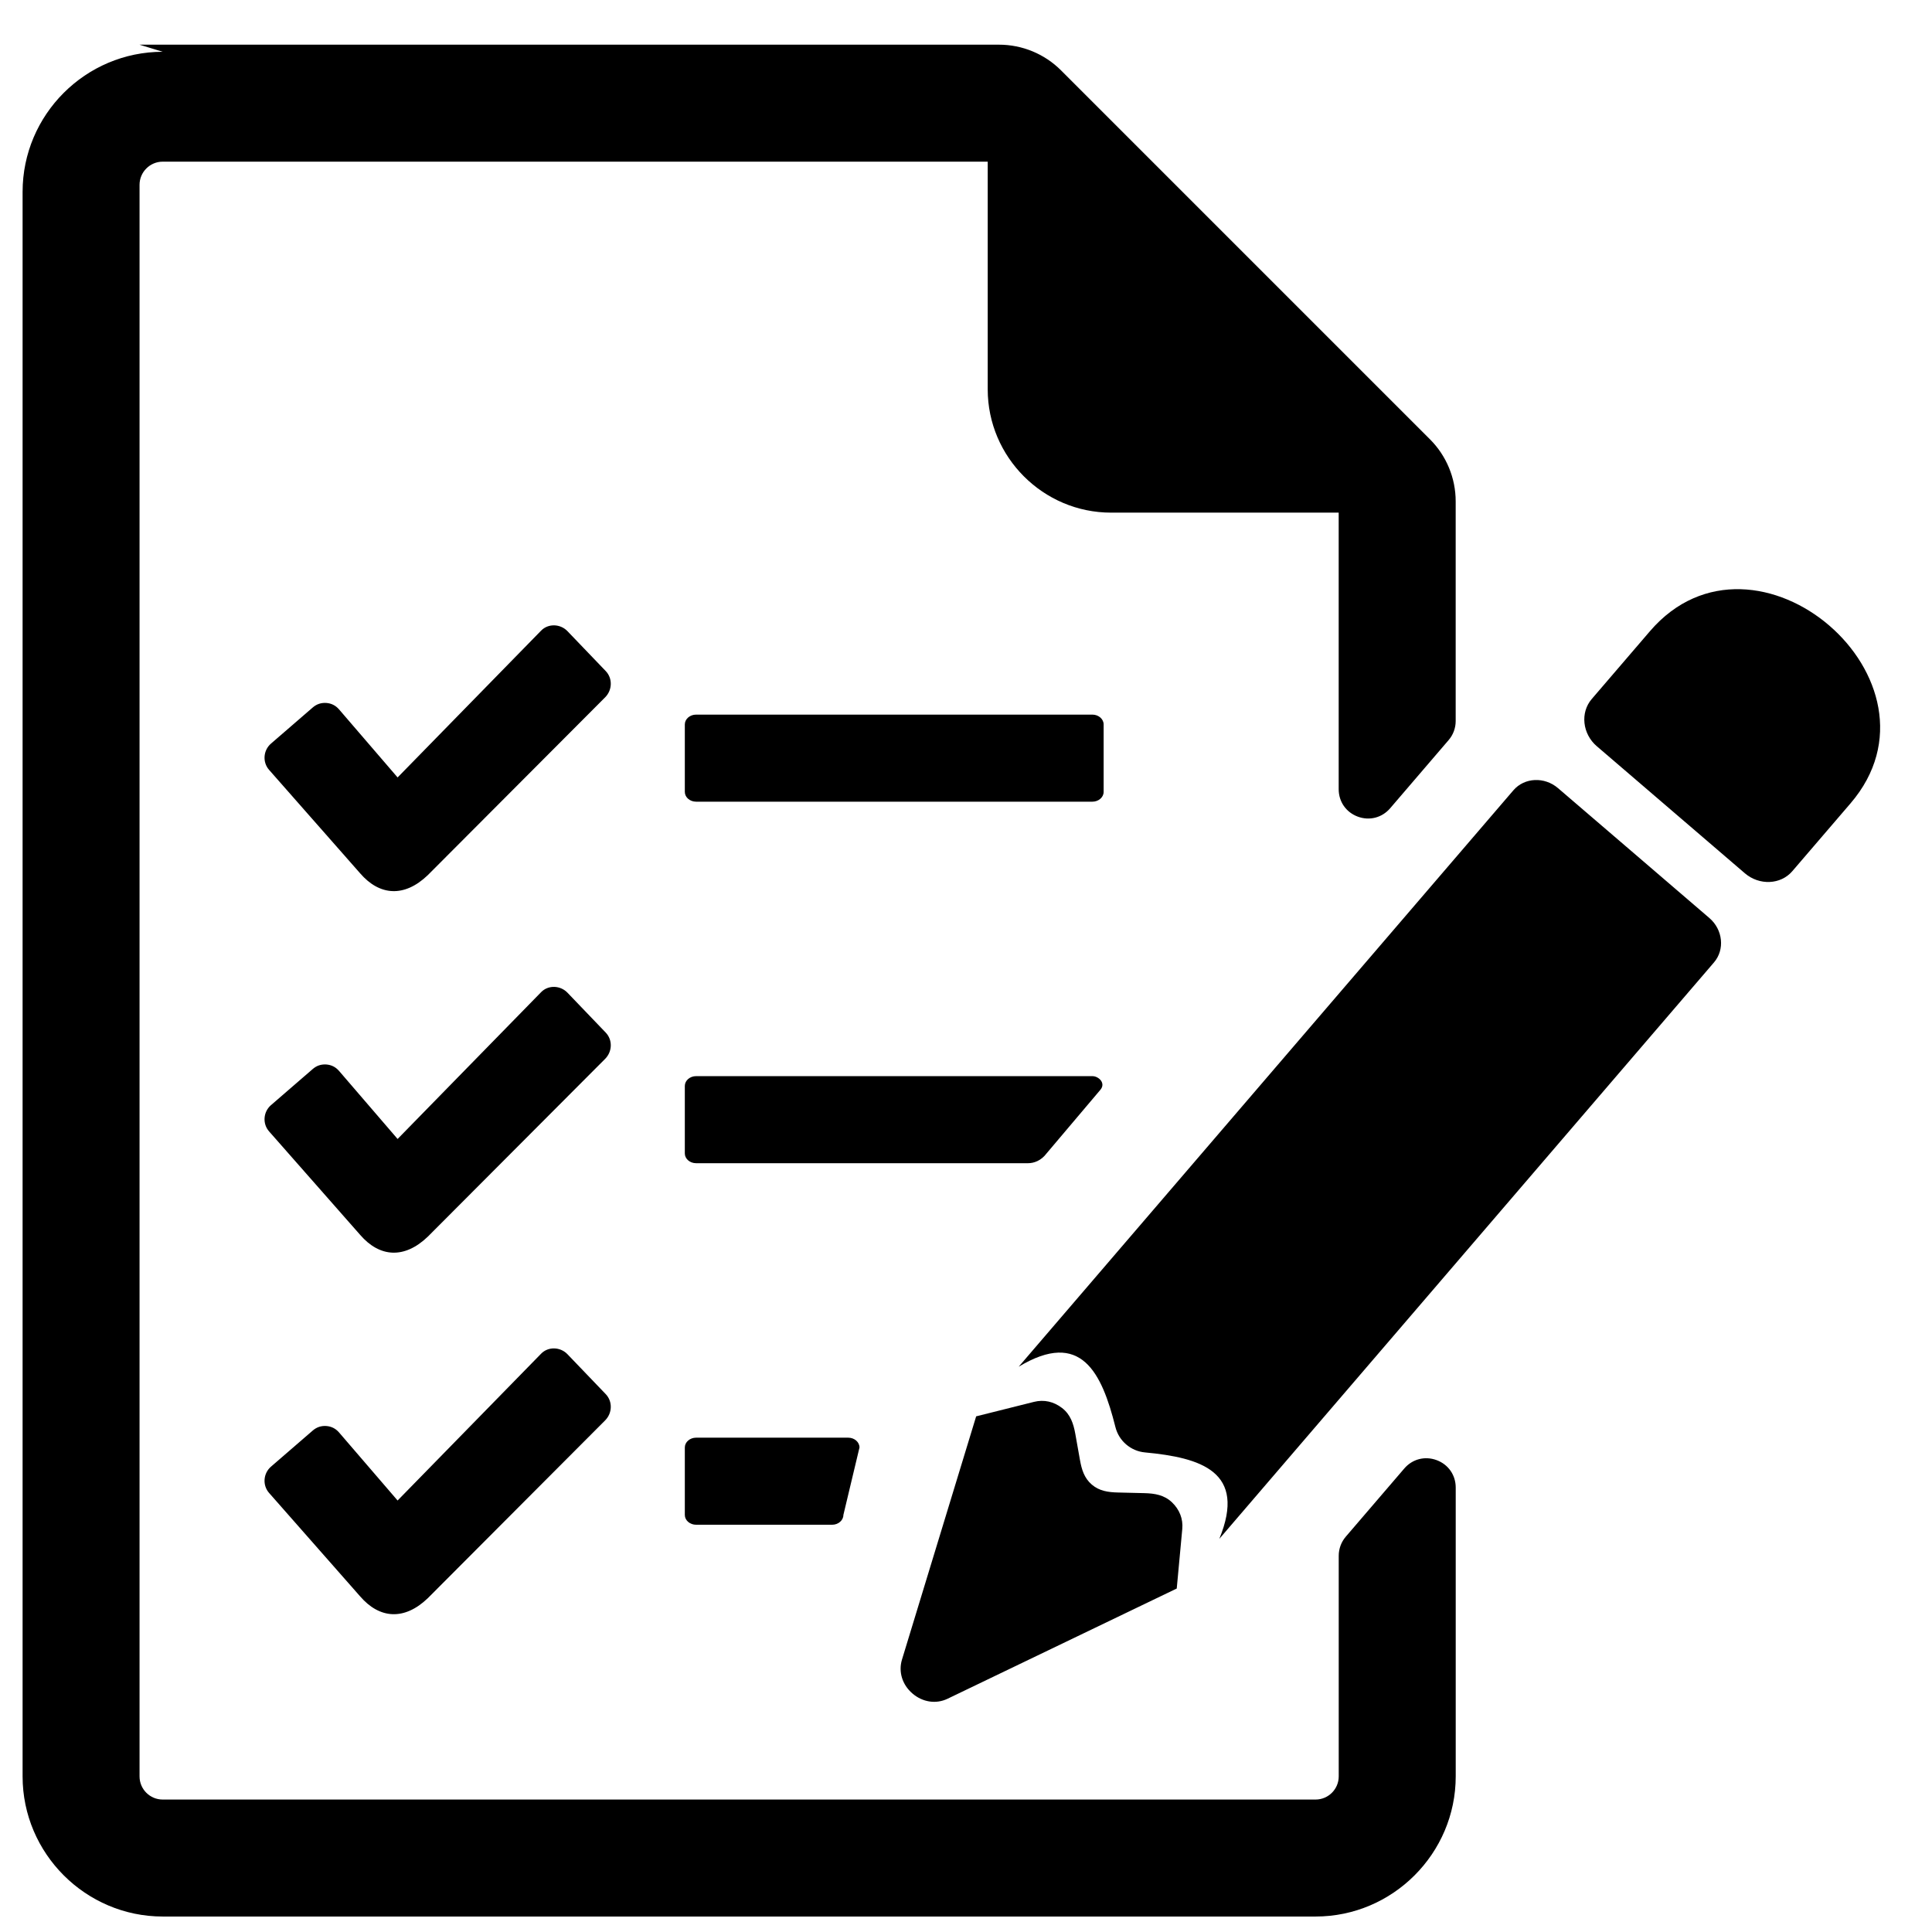 <?xml version="1.0" encoding="UTF-8"?>
<!-- The Best Svg Icon site in the world: iconSvg.co, Visit us! https://iconsvg.co -->
<svg width="800px" height="800px" version="1.1" viewBox="144 144 512 512" xmlns="http://www.w3.org/2000/svg">
 <defs>
  <clipPath id="a">
   <path d="m149 155h494v496.9h-494z"/>
  </clipPath>
 </defs>
 <g clip-path="url(#a)">
  <path d="m180.98 155.84h227.76c6.168 0 12.09 2.449 16.449 6.812l97.777 97.777c4.356 4.356 6.805 10.277 6.805 16.441v58.219c0 1.852-0.66 3.644-1.867 5.039l-15.5 18.074c-2.156 2.504-5.473 3.363-8.574 2.215-3.102-1.148-5.062-3.961-5.062-7.262v-73.301h-60.332c-17.973 0-32.68-14.703-32.68-32.68v-60.332h-218.64c-3.371 0-6.133 2.758-6.133 6.133v421.79c0 3.387 2.75 6.133 6.133 6.133h305.53c3.371 0 6.133-2.758 6.133-6.133v-58.48c0-1.852 0.668-3.644 1.867-5.047l15.508-18.074c2.148-2.504 5.465-3.363 8.566-2.215 3.102 1.148 5.062 3.961 5.062 7.262v76.547c0 20.43-16.711 37.141-37.133 37.141h-305.52c-20.43 0-37.141-16.711-37.141-37.133v-419.91c0-20.469 16.672-37.133 37.141-37.133l-6.141-1.875zm147.49 369.16h40.328c1.645 0 2.977 1.18 2.977 2.598l-4.269 17.883c0 1.418-1.34 2.59-2.977 2.59h-36.059c-1.637 0-2.984-1.164-2.984-2.59v-17.883c0-1.426 1.34-2.598 2.984-2.598zm0-95.809h105.03c1.637 0 3.621 1.828 2.117 3.613l-14.27 16.867c-1.402 1.875-3.277 2.59-4.914 2.59h-87.965c-1.637 0-2.984-1.164-2.984-2.59v-17.883c0-1.426 1.34-2.598 2.984-2.598zm-94.625 94.414 15.523 18.043 38.043-38.918c1.898-1.938 5.086-1.805 6.961 0.141l10.145 10.578c1.875 1.953 1.758 5.047-0.141 6.961l-47.008 47.133c-6.238 5.977-12.789 5.465-17.93-0.488l-24.137-27.422c-1.781-2.031-1.543-5.168 0.504-6.945l11.082-9.586c1.031-0.891 2.231-1.285 3.582-1.195 1.355 0.102 2.488 0.676 3.371 1.699zm0-95.809 15.523 18.043 38.043-38.918c1.898-1.938 5.086-1.805 6.961 0.141l10.145 10.578c1.875 1.953 1.758 5.047-0.141 6.961l-47.008 47.133c-6.238 5.977-12.789 5.465-17.93-0.488l-24.137-27.422c-1.781-2.031-1.543-5.168 0.504-6.945l11.082-9.586c1.031-0.891 2.231-1.285 3.582-1.195 1.355 0.102 2.488 0.676 3.371 1.699zm94.625-94.414h105.03c1.637 0 2.977 1.18 2.977 2.598v17.883c0 1.418-1.34 2.59-2.977 2.59h-105.03c-1.637 0-2.984-1.164-2.984-2.59v-17.883c0-1.426 1.34-2.598 2.984-2.598zm-94.625-1.395 15.523 18.043 38.043-38.918c1.898-1.938 5.086-1.805 6.961 0.141l10.145 10.578c1.875 1.953 1.758 5.047-0.141 6.961l-47.008 47.133c-6.238 5.977-12.789 5.465-17.93-0.488l-24.137-27.422c-1.781-2.031-1.543-5.168 0.504-6.945l11.082-9.586c1.031-0.891 2.231-1.285 3.582-1.195 1.355 0.102 2.488 0.676 3.371 1.699zm333.34 9.781 39.219 33.656c3.836 3.285 9.496 3.047 12.578-0.551l15.426-17.973c13.906-16.207 7.633-35.684-5.598-47.094-13.285-11.465-33.602-14.789-47.566 1.48l-15.418 17.965c-3.086 3.59-2.481 9.23 1.355 12.52zm-164.5 177.58 15.355-3.844c2.606-0.652 5.199-0.086 7.426 1.637 2.223 1.723 3.016 4.156 3.496 6.812l1.238 6.953c0.449 2.504 1.117 4.789 3.133 6.519 2.008 1.723 4.363 2.039 6.914 2.102l7.062 0.172c2.703 0.07 5.223 0.48 7.262 2.418 2.031 1.938 2.992 4.418 2.742 7.094l-1.465 15.766-60.734 29.207c-3.039 1.465-6.598 0.93-9.301-1.387-2.703-2.316-3.766-5.75-2.781-8.984l19.656-64.457zm154.21-166.48 20.051 17.199 20.043 17.207c3.606 3.086 4.156 8.379 1.23 11.781l-131.09 152.76c7.348-17.875-4.922-21.523-19.703-22.91-1.891-0.172-3.613-0.938-4.984-2.117-1.371-1.172-2.379-2.75-2.844-4.598-3.613-14.402-9.086-25.973-25.633-15.996l131.1-152.76c2.914-3.394 8.23-3.652 11.828-0.566z"/>
 </g>
</svg>